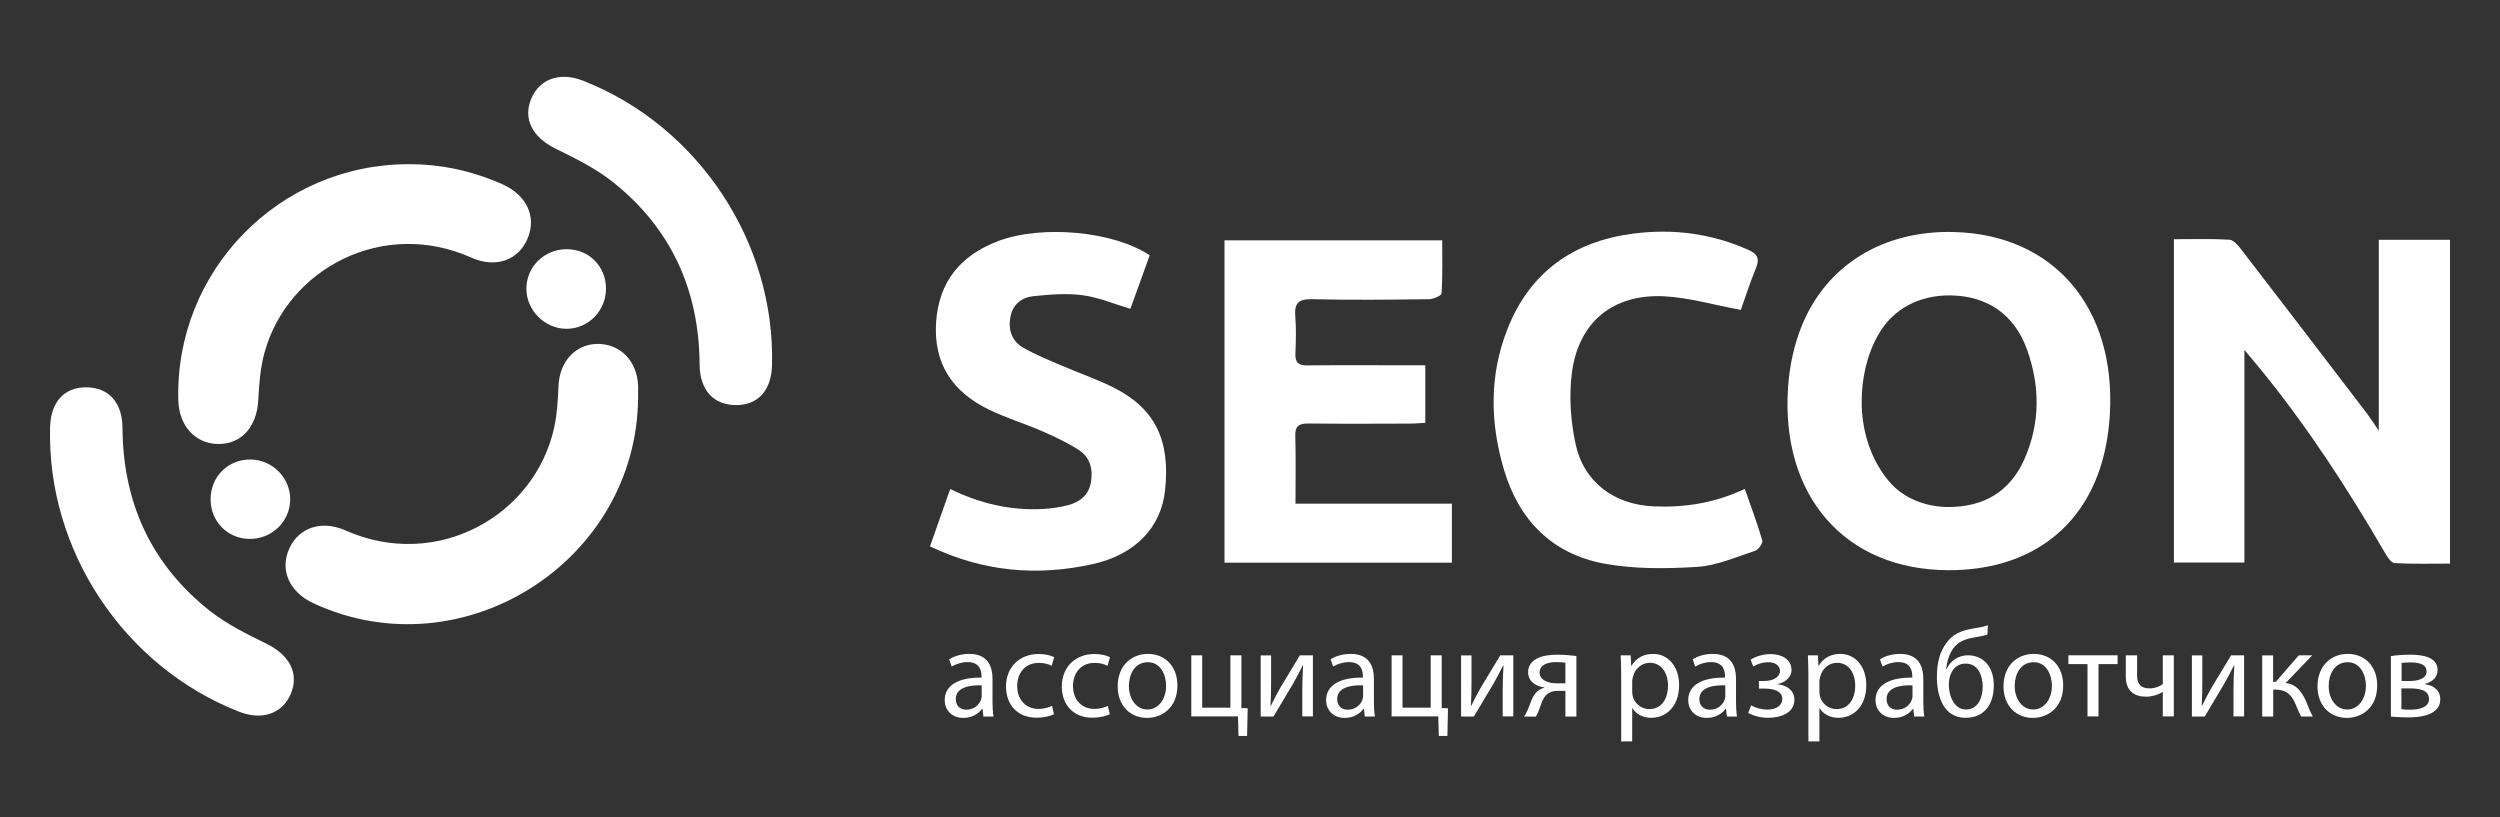 <?xml version="1.0" encoding="UTF-8"?> <svg xmlns="http://www.w3.org/2000/svg" xmlns:xlink="http://www.w3.org/1999/xlink" version="1.1" id="Layer_1" x="0px" y="0px" viewBox="0 0 250 81.72" style="enable-background:new 0 0 250 81.72;" xml:space="preserve"><rect x="0" y="0" width="250" height="81.72" fill="#333333" stroke="none"/> <style type="text/css"> .st0{fill:#FFFFFF;} </style> <g id="Secon_00000050628393944054655890000012577511983591445647_"> <path class="st0" d="M237.88,23.98c2.51,0,4.75,0,7.12,0c0,10.73,0,21.45,0,32.38c-1.82,0-3.69,0.05-5.54-0.05 c-0.34-0.02-0.72-0.61-0.96-1.02c-3.7-6.36-7.69-12.52-12.34-18.23c-0.48-0.59-0.97-1.17-1.72-2.07c0,7.34,0,14.24,0,21.26 c-2.4,0-4.67,0-7.05,0c0-10.69,0-21.41,0-32.33c1.83,0,3.7-0.06,5.55,0.05c0.43,0.03,0.9,0.6,1.22,1.02 c4.2,5.45,8.38,10.92,12.56,16.39c0.33,0.44,0.62,0.9,1.16,1.69C237.88,36.52,237.88,30.33,237.88,23.98z"></path> <path class="st0" d="M194.88,57.02c-10.46-0.01-16.84-7.53-16.07-18.34c0.14-2.03,0.58-4.13,1.33-6.01 c2.5-6.22,8.22-9.64,15.22-9.47c10.06,0.25,16.21,7.59,15.63,18.15c-0.09,1.68-0.36,3.4-0.84,5.01 C208.11,53.19,202.53,57.03,194.88,57.02z M186.17,40.28c0,0.59,0.04,1.17,0.12,1.74c0.29,2.25,1.18,4.44,2.66,6.17 c1.46,1.71,3.73,2.52,5.94,2.51c3.52-0.01,6.11-1.55,7.54-4.76c1.6-3.6,1.59-7.32,0.27-10.99c-1.27-3.52-3.98-5.36-7.65-5.41 c-3.01-0.04-5.72,1.27-7.22,3.93C186.68,35.47,186.15,37.92,186.17,40.28z"></path> <path class="st0" d="M129.55,50.37c5.35,0,10.43,0,15.64,0c0,2.01,0,3.9,0,5.9c-7.57,0-15.12,0-22.74,0c0-10.74,0-21.44,0-32.24 c7.17,0,14.35,0,21.77,0c0,1.76,0.05,3.53-0.06,5.3c-0.01,0.23-0.81,0.58-1.25,0.59c-3.91,0.05-7.81,0.09-11.72,0 c-1.37-0.03-1.77,0.43-1.66,1.73c0.1,1.23,0.06,2.48,0.01,3.72c-0.04,0.92,0.34,1.18,1.22,1.17c3.4-0.04,6.8-0.01,10.2-0.01 c0.49,0,0.99,0,1.57,0c0,1.97,0,3.79,0,5.75c-0.53,0.03-1.01,0.08-1.5,0.08c-3.4,0.01-6.8,0.03-10.2-0.01 c-0.93-0.01-1.33,0.25-1.3,1.24C129.59,45.77,129.55,47.97,129.55,50.37z"></path> <path class="st0" d="M114.97,25.53c-0.64,1.76-1.29,3.56-1.93,5.35c-1.65-0.49-3.19-1.15-4.79-1.36c-1.61-0.21-3.29-0.07-4.92,0.1 c-1.16,0.12-2.05,0.81-2.29,2.07c-0.24,1.3,0.14,2.43,1.3,3.09c1.19,0.68,2.47,1.2,3.73,1.74c1.73,0.75,3.52,1.36,5.2,2.19 c4.23,2.1,5.79,5.29,5.23,10.37c-0.4,3.64-2.95,6.38-7.22,7.33c-5.53,1.23-10.93,0.78-16.28-1.77c0.68-1.92,1.32-3.75,2.02-5.74 c2.99,1.46,6.04,2.17,9.26,2c0.86-0.05,1.74-0.17,2.58-0.4c1.12-0.3,1.99-0.98,2.22-2.21c0.25-1.32-0.05-2.55-1.2-3.29 c-1.15-0.74-2.4-1.33-3.66-1.88c-1.77-0.77-3.63-1.33-5.35-2.17c-3.6-1.75-5.53-4.57-5.26-8.71c0.27-4.09,2.46-6.71,6.2-8.13 C104.18,22.46,111.36,23.11,114.97,25.53z"></path> <path class="st0" d="M174.08,30.99c-2.72-0.5-5.17-1.23-7.65-1.36c-5.13-0.26-8.58,2.57-9.24,7.65c-0.3,2.32-0.13,4.8,0.36,7.09 c0.82,3.88,3.9,6.11,7.87,6.27c3.12,0.13,6.11-0.36,9.06-1.75c0.63,1.8,1.26,3.47,1.75,5.17c0.08,0.26-0.39,0.91-0.72,1.02 c-1.91,0.62-3.84,1.49-5.8,1.61c-3.09,0.19-6.27,0.23-9.3-0.33c-5.19-0.96-8.52-4.34-10.01-9.38c-1.4-4.7-1.48-9.44,0.34-14.06 c2.24-5.72,6.62-8.79,12.6-9.56c3.94-0.51,7.79-0.02,11.46,1.61c0.95,0.42,1.2,0.9,0.78,1.89 C174.98,28.3,174.52,29.78,174.08,30.99z"></path> <path class="st0" d="M63.81,39.72c-0.09,16.43-17.56,27.52-32.46,20.61c-2.42-1.12-3.4-3.33-2.42-5.48 c0.95-2.09,3.21-2.87,5.61-1.81c9.15,4.07,18.98-1.47,20.89-10.34c0.29-1.33,0.36-2.73,0.42-4.1c0.1-2.47,1.72-4.22,3.97-4.21 c2.26,0.02,3.92,1.77,3.99,4.22C63.82,38.98,63.81,39.35,63.81,39.72z"></path> <path class="st0" d="M40.86,16.42c3.26-0.01,6.38,0.68,9.35,1.99c2.47,1.1,3.47,3.26,2.55,5.44c-0.92,2.18-3.18,3.01-5.66,1.9 c-8.83-3.93-18.3,1.13-20.63,9.44c-0.44,1.57-0.56,3.25-0.65,4.89c-0.15,2.61-1.69,4.35-4,4.32c-2.3-0.03-3.92-1.81-3.99-4.38 C17.49,27.08,27.91,16.42,40.86,16.42z"></path> <path class="st0" d="M8.61,38.73c2.27,0.01,3.62,1.52,3.64,4.06c0.04,7.42,2.84,13.6,8.65,18.23c1.73,1.38,3.79,2.39,5.8,3.38 c2.25,1.11,3.23,2.95,2.39,4.96c-0.84,2.01-2.89,2.72-5.21,1.8C12.37,66.64,4.67,55.02,5.01,42.69C5.08,40.2,6.42,38.73,8.61,38.73 z"></path> <path class="st0" d="M73.6,40.51c-2.27-0.01-3.62-1.52-3.64-4.06c-0.04-7.42-2.84-13.6-8.65-18.23c-1.73-1.38-3.79-2.39-5.8-3.38 c-2.25-1.11-3.23-2.95-2.39-4.96c0.84-2.01,2.89-2.72,5.21-1.8c11.51,4.53,19.21,16.15,18.87,28.48 C77.13,39.04,75.79,40.52,73.6,40.51z"></path> <path class="st0" d="M56.66,24.92c2.22,0,3.92,1.69,3.94,3.91c0.02,2.24-1.78,4.07-3.98,4.05c-2.13-0.02-3.95-1.82-3.98-3.95 C52.6,26.71,54.41,24.92,56.66,24.92z"></path> <path class="st0" d="M24.92,53.89c-2.2-0.04-3.87-1.77-3.86-3.99c0.01-2.27,1.79-4,4.05-3.95c2.16,0.05,3.92,1.85,3.91,4 C29,52.17,27.17,53.93,24.92,53.89z"></path> <g> <path class="st0" d="M98.34,71.65l-0.09-0.77h-0.04c-0.34,0.48-1,0.91-1.87,0.91c-1.24,0-1.87-0.87-1.87-1.76 c0-1.48,1.31-2.29,3.68-2.27v-0.13c0-0.51-0.14-1.42-1.39-1.42c-0.57,0-1.16,0.18-1.59,0.45l-0.25-0.73 c0.51-0.33,1.24-0.54,2.01-0.54c1.87,0,2.32,1.28,2.32,2.5v2.29c0,0.53,0.03,1.05,0.1,1.47H98.34z M98.17,68.53 c-1.21-0.03-2.59,0.19-2.59,1.38c0,0.72,0.48,1.06,1.05,1.06c0.8,0,1.3-0.51,1.48-1.02c0.04-0.11,0.06-0.24,0.06-0.35V68.53z"></path> <path class="st0" d="M105.4,71.42c-0.29,0.15-0.93,0.35-1.76,0.35c-1.84,0-3.04-1.25-3.04-3.12c0-1.88,1.29-3.25,3.28-3.25 c0.66,0,1.24,0.16,1.54,0.32l-0.25,0.86c-0.27-0.15-0.68-0.29-1.29-0.29c-1.4,0-2.16,1.04-2.16,2.31c0,1.42,0.91,2.29,2.12,2.29 c0.63,0,1.05-0.16,1.36-0.3L105.4,71.42z"></path> <path class="st0" d="M110.98,71.42c-0.29,0.15-0.93,0.35-1.76,0.35c-1.84,0-3.04-1.25-3.04-3.12c0-1.88,1.29-3.25,3.28-3.25 c0.66,0,1.24,0.16,1.54,0.32l-0.25,0.86c-0.27-0.15-0.68-0.29-1.29-0.29c-1.4,0-2.16,1.04-2.16,2.31c0,1.42,0.91,2.29,2.12,2.29 c0.63,0,1.05-0.16,1.36-0.3L110.98,71.42z"></path> <path class="st0" d="M117.74,68.54c0,2.26-1.57,3.25-3.04,3.25c-1.66,0-2.93-1.21-2.93-3.15c0-2.05,1.34-3.25,3.03-3.25 C116.55,65.4,117.74,66.67,117.74,68.54z M112.89,68.6c0,1.34,0.77,2.35,1.86,2.35c1.06,0,1.86-1,1.86-2.38 c0-1.04-0.52-2.35-1.83-2.35C113.46,66.23,112.89,67.44,112.89,68.6z"></path> <path class="st0" d="M120.22,65.53v5.24h2.82v-5.24h1.1v5.28l0.63,0.01l-0.06,2.77h-0.86l-0.05-1.95h-4.67v-6.11H120.22z"></path> <path class="st0" d="M127.11,65.53v2.58c0,0.97-0.01,1.58-0.06,2.45l0.04,0.01c0.37-0.75,0.58-1.17,0.99-1.88l1.91-3.16h1.3v6.11 h-1.06v-2.59c0-1,0.03-1.52,0.08-2.5h-0.04c-0.39,0.78-0.66,1.28-1.01,1.9c-0.58,0.95-1.25,2.12-1.91,3.2h-1.28v-6.11H127.11z"></path> <path class="st0" d="M136.48,71.65l-0.09-0.77h-0.04c-0.34,0.48-1,0.91-1.87,0.91c-1.24,0-1.87-0.87-1.87-1.76 c0-1.48,1.31-2.29,3.68-2.27v-0.13c0-0.51-0.14-1.42-1.39-1.42c-0.57,0-1.16,0.18-1.59,0.45l-0.25-0.73 c0.51-0.33,1.24-0.54,2.01-0.54c1.87,0,2.32,1.28,2.32,2.5v2.29c0,0.53,0.03,1.05,0.1,1.47H136.48z M136.31,68.53 c-1.21-0.03-2.59,0.19-2.59,1.38c0,0.72,0.48,1.06,1.05,1.06c0.8,0,1.3-0.51,1.48-1.02c0.04-0.11,0.06-0.24,0.06-0.35V68.53z"></path> <path class="st0" d="M140.25,65.53v5.24h2.82v-5.24h1.1v5.28l0.63,0.01l-0.06,2.77h-0.86l-0.05-1.95h-4.67v-6.11H140.25z"></path> <path class="st0" d="M147.15,65.53v2.58c0,0.97-0.01,1.58-0.06,2.45l0.04,0.01c0.37-0.75,0.58-1.17,0.99-1.88l1.91-3.16h1.3v6.11 h-1.06v-2.59c0-1,0.03-1.52,0.08-2.5h-0.04c-0.39,0.78-0.66,1.28-1.01,1.9c-0.58,0.95-1.25,2.12-1.91,3.2h-1.28v-6.11H147.15z"></path> <path class="st0" d="M157.64,71.65h-1.1v-2.56h-0.82c-0.47,0-0.78,0.13-1.02,0.34c-0.45,0.37-0.62,1.12-0.86,1.72 c-0.08,0.19-0.16,0.35-0.25,0.51h-1.19c0.14-0.2,0.27-0.43,0.38-0.69c0.27-0.59,0.42-1.39,0.96-1.84c0.19-0.16,0.42-0.3,0.69-0.35 v-0.04c-0.8-0.09-1.62-0.58-1.62-1.52c0-0.63,0.34-1.06,0.81-1.33c0.51-0.29,1.25-0.42,2.05-0.42c0.73,0,1.44,0.06,1.97,0.13 V71.65z M156.54,66.27c-0.28-0.04-0.53-0.06-0.92-0.06c-0.76,0-1.66,0.21-1.66,1.06c0,0.78,0.97,1.06,1.63,1.06 c0.45,0,0.69,0,0.95,0V66.27z"></path> <path class="st0" d="M162.12,67.53c0-0.78-0.03-1.42-0.05-2h1l0.05,1.05h0.03c0.45-0.75,1.17-1.19,2.17-1.19 c1.48,0,2.59,1.25,2.59,3.11c0,2.2-1.34,3.28-2.78,3.28c-0.81,0-1.52-0.35-1.88-0.96h-0.03v3.32h-1.1V67.53z M163.22,69.16 c0,0.16,0.03,0.32,0.05,0.45c0.2,0.77,0.87,1.3,1.67,1.3c1.17,0,1.86-0.96,1.86-2.36c0-1.23-0.64-2.27-1.82-2.27 c-0.76,0-1.47,0.54-1.68,1.38c-0.04,0.14-0.08,0.3-0.08,0.45V69.16z"></path> <path class="st0" d="M172.69,71.65l-0.09-0.77h-0.04c-0.34,0.48-1,0.91-1.87,0.91c-1.24,0-1.87-0.87-1.87-1.76 c0-1.48,1.31-2.29,3.68-2.27v-0.13c0-0.51-0.14-1.42-1.39-1.42c-0.57,0-1.16,0.18-1.59,0.45l-0.25-0.73 c0.51-0.33,1.24-0.54,2.01-0.54c1.87,0,2.32,1.28,2.32,2.5v2.29c0,0.53,0.03,1.05,0.1,1.47H172.69z M172.53,68.53 c-1.21-0.03-2.59,0.19-2.59,1.38c0,0.72,0.48,1.06,1.05,1.06c0.8,0,1.3-0.51,1.48-1.02c0.04-0.11,0.06-0.24,0.06-0.35V68.53z"></path> <path class="st0" d="M175.9,68.1h0.53c0.93,0,1.57-0.43,1.57-1c0-0.54-0.49-0.88-1.19-0.88c-0.49,0-1.05,0.16-1.48,0.43 l-0.28-0.68c0.62-0.38,1.33-0.56,2.03-0.56c0.93,0,2.07,0.42,2.07,1.6c0,0.76-0.69,1.25-1.38,1.39v0.03 c0.91,0.08,1.67,0.63,1.67,1.53c0,1.33-1.35,1.82-2.64,1.82c-0.72,0-1.44-0.19-1.98-0.49l0.29-0.75c0.44,0.24,1.04,0.42,1.62,0.42 c0.92,0,1.5-0.44,1.5-1.05c0-0.82-0.86-1.05-1.78-1.05h-0.56V68.1z"></path> <path class="st0" d="M180.84,67.53c0-0.78-0.03-1.42-0.05-2h1l0.05,1.05h0.03c0.45-0.75,1.17-1.19,2.17-1.19 c1.48,0,2.59,1.25,2.59,3.11c0,2.2-1.34,3.28-2.78,3.28c-0.81,0-1.52-0.35-1.88-0.96h-0.03v3.32h-1.1V67.53z M181.94,69.16 c0,0.16,0.03,0.32,0.05,0.45c0.2,0.77,0.87,1.3,1.67,1.3c1.17,0,1.86-0.96,1.86-2.36c0-1.23-0.64-2.27-1.82-2.27 c-0.76,0-1.47,0.54-1.68,1.38c-0.04,0.14-0.08,0.3-0.08,0.45V69.16z"></path> <path class="st0" d="M191.42,71.65l-0.09-0.77h-0.04c-0.34,0.48-1,0.91-1.87,0.91c-1.24,0-1.87-0.87-1.87-1.76 c0-1.48,1.31-2.29,3.68-2.27v-0.13c0-0.51-0.14-1.42-1.39-1.42c-0.57,0-1.16,0.18-1.59,0.45l-0.25-0.73 c0.51-0.33,1.24-0.54,2.01-0.54c1.87,0,2.32,1.28,2.32,2.5v2.29c0,0.53,0.03,1.05,0.1,1.47H191.42z M191.25,68.53 c-1.21-0.03-2.59,0.19-2.59,1.38c0,0.72,0.48,1.06,1.05,1.06c0.8,0,1.3-0.51,1.48-1.02c0.04-0.11,0.06-0.24,0.06-0.35V68.53z"></path> <path class="st0" d="M198.74,63.46c-0.32,0.11-0.87,0.21-1.28,0.28c-0.99,0.15-1.71,0.48-2.17,1.15 c-0.39,0.56-0.62,1.38-0.67,2.02h0.04c0.39-0.88,1.25-1.38,2.12-1.38c1.5,0,2.6,1.07,2.6,3.02c0,2-1.04,3.23-2.83,3.23 c-2.15,0-2.86-2.06-2.86-4.09c0-1.39,0.29-2.53,0.95-3.39c0.59-0.85,1.44-1.24,2.63-1.44c0.49-0.08,1.1-0.18,1.52-0.33 L198.74,63.46z M196.56,66.36c-0.66,0-1.12,0.34-1.38,0.83c-0.2,0.37-0.3,0.81-0.3,1.3c0,1.01,0.49,2.46,1.71,2.46 c1.23,0,1.68-1.19,1.68-2.31C198.26,67.64,197.87,66.36,196.56,66.36z"></path> <path class="st0" d="M206.32,68.54c0,2.26-1.57,3.25-3.04,3.25c-1.66,0-2.93-1.21-2.93-3.15c0-2.05,1.34-3.25,3.03-3.25 C205.14,65.4,206.32,66.67,206.32,68.54z M201.47,68.6c0,1.34,0.77,2.35,1.86,2.35c1.06,0,1.86-1,1.86-2.38 c0-1.04-0.52-2.35-1.83-2.35C202.04,66.23,201.47,67.44,201.47,68.6z"></path> <path class="st0" d="M211.76,65.53v0.88h-1.91v5.23h-1.1v-5.23h-1.91v-0.88H211.76z"></path> <path class="st0" d="M213.71,65.53v2.01c0,0.77,0.29,1.3,1.26,1.3c0.48,0,0.97-0.18,1.31-0.43v-2.88h1.1v6.11h-1.1V69.2h-0.03 c-0.42,0.28-1.07,0.47-1.66,0.47c-1.16,0-2.01-0.59-2.01-2v-2.14H213.71z"></path> <path class="st0" d="M220.23,65.53v2.58c0,0.97-0.01,1.58-0.06,2.45l0.04,0.01c0.37-0.75,0.58-1.17,0.99-1.88l1.91-3.16h1.3v6.11 h-1.06v-2.59c0-1,0.03-1.52,0.08-2.5h-0.04c-0.39,0.78-0.66,1.28-1.01,1.9c-0.58,0.95-1.25,2.12-1.91,3.2h-1.28v-6.11H220.23z"></path> <path class="st0" d="M227.31,65.53v2.65h0.27l2.3-2.65h1.35l-2.67,2.77c0.99,0.1,1.58,0.76,2.06,1.86c0.16,0.4,0.38,1,0.66,1.49 h-1.16c-0.16-0.27-0.38-0.75-0.57-1.25c-0.42-0.99-0.99-1.44-2.02-1.44h-0.21v2.69h-1.1v-6.11H227.31z"></path> <path class="st0" d="M237.72,68.54c0,2.26-1.57,3.25-3.04,3.25c-1.66,0-2.93-1.21-2.93-3.15c0-2.05,1.34-3.25,3.03-3.25 C236.53,65.4,237.72,66.67,237.72,68.54z M232.87,68.6c0,1.34,0.77,2.35,1.86,2.35c1.06,0,1.86-1,1.86-2.38 c0-1.04-0.52-2.35-1.83-2.35C233.44,66.23,232.87,67.44,232.87,68.6z"></path> <path class="st0" d="M239.09,65.61c0.43-0.08,1.23-0.14,1.95-0.14c1.02,0,2.72,0.16,2.72,1.53c0,0.76-0.58,1.23-1.28,1.38v0.03 c0.9,0.13,1.55,0.63,1.55,1.52c0,1.6-2.02,1.81-3.22,1.81c-0.68,0-1.39-0.05-1.72-0.08V65.61z M240.14,70.92 c0.32,0.04,0.54,0.05,0.9,0.05c0.75,0,1.86-0.18,1.86-1.06c0-0.88-0.88-1.07-1.95-1.07h-0.81V70.92z M240.16,68.1h0.83 c0.82,0,1.67-0.24,1.67-0.96c0-0.61-0.53-0.9-1.64-0.9c-0.37,0-0.59,0.03-0.86,0.05V68.1z"></path> </g> </g> </svg> 